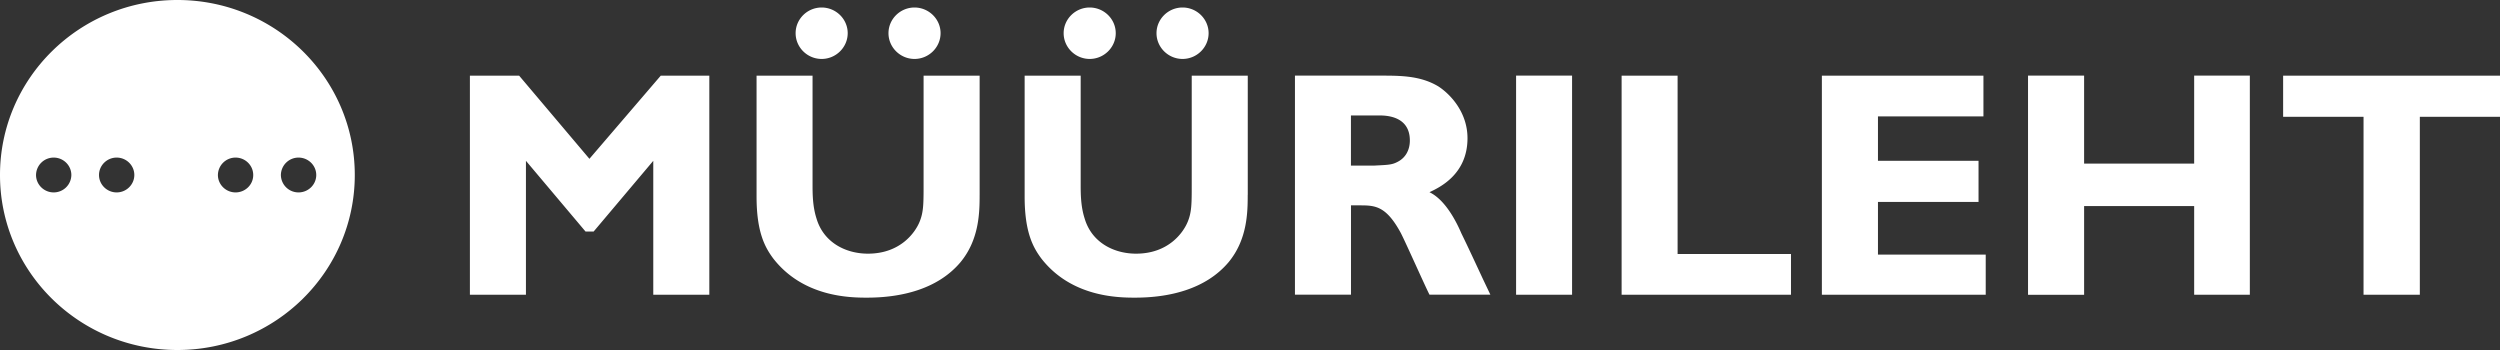 <svg width="200" height="28" viewBox="0 0 200 28" fill="none" xmlns="http://www.w3.org/2000/svg"><rect x="0" y="0" width="200" height="28" fill="#333333" stroke="none"/><g clip-path="url(#clip0)" fill="#fff"><path d="M14.192 0C6.354 0 0 6.268 0 14s6.354 14 14.192 14c7.837 0 14.191-6.268 14.191-14S22.03 0 14.192 0zM4.296 15.393c-.78 0-1.413-.629-1.413-1.393a1.41 1.41 0 011.413-1.393c.779 0 1.412.629 1.412 1.393a1.41 1.41 0 01-1.412 1.393zm5.037 0c-.779 0-1.412-.629-1.412-1.393s.633-1.393 1.412-1.393c.78 0 1.413.629 1.413 1.393s-.633 1.393-1.413 1.393zm9.513 0c-.78 0-1.413-.629-1.413-1.393a1.41 1.41 0 011.413-1.393c.775 0 1.412.624 1.412 1.393.005.769-.633 1.393-1.412 1.393zm5.037 0A1.407 1.407 0 0122.471 14a1.41 1.41 0 011.412-1.393c.775 0 1.417.624 1.417 1.393s-.637 1.393-1.417 1.393zm32.863 8.188h-4.484V12.866l-4.77 5.656h-.65l-4.767-5.656V23.58h-4.483V6.051h3.937l5.625 6.654 5.708-6.654h3.884v17.53zm18.5-20.926c0 1.13-.941 2.06-2.083 2.06-1.146 0-2.084-.93-2.084-2.06S72.017.6 73.163.6c1.142.004 2.083.925 2.083 2.055zm-7.43 0c0 1.13-.941 2.06-2.083 2.06-1.15 0-2.083-.93-2.083-2.06S64.583.6 65.733.6c1.146.004 2.083.925 2.083 2.055zM78.37 15.59c0 1.386-.025 3.573-1.537 5.394-1.825 2.158-4.742 2.828-7.48 2.828-1.382 0-5.078-.054-7.474-3.108-.7-.929-1.354-2.158-1.354-4.986V6.055h4.479v8.685c0 .723 0 1.751.312 2.725.571 1.957 2.371 2.828 4.117 2.828 2.58 0 3.78-1.669 4.142-2.569.312-.773.312-1.443.312-2.984V6.055h4.484v9.536zM96.688 2.655c0 1.13-.938 2.06-2.084 2.06-1.145 0-2.083-.93-2.083-2.06S93.46.6 94.604.6c1.146 0 2.084.925 2.084 2.055zm-7.429 0c0 1.13-.938 2.06-2.084 2.06-1.145 0-2.083-.93-2.083-2.06S86.03.6 87.175.6c1.15.004 2.084.925 2.084 2.055zM99.817 15.59c0 1.386-.025 3.573-1.537 5.394-1.826 2.158-4.742 2.828-7.48 2.828-1.383 0-5.079-.054-7.475-3.108-.7-.929-1.354-2.158-1.354-4.986V6.055h4.483v8.685c0 .723 0 1.751.313 2.725.57 1.957 2.37 2.828 4.117 2.828 2.579 0 3.779-1.669 4.141-2.569.313-.773.313-1.443.313-2.984V6.055h4.483v9.536h-.004zm8.258-6.354v4.012h1.85c1.142-.058 1.433-.058 1.9-.309.65-.337.963-.978.963-1.697 0-2.006-1.98-2.006-2.475-2.006h-2.238zm2.346-3.186c1.617 0 3.229 0 4.662.872.942.616 2.317 2.055 2.317 4.135 0 2.926-2.287 3.958-3.042 4.32 1.28.616 2.167 2.388 2.55 3.288.492.999 1.255 2.647 1.721 3.646l.6 1.262h-4.871c-.391-.769-1.929-4.238-2.295-4.937-1.196-2.207-2.084-2.207-3.338-2.207h-.646v7.144h-4.483V6.046h6.825v.004zm15.345 0h-4.479v17.531h4.479V6.051zm17.513 17.531h-13.55V6.051h4.479v14.267h9.071v3.263zm15.579 0H145.75V6.051h12.925v3.263h-8.438v3.552h8.046v3.288h-8.046v4.213h8.621v3.214zm21.129 0h-4.454v-7.094h-8.804v7.095h-4.487V6.05h4.487v7.04h8.804V6.05h4.454v17.53zM200 9.343h-6.413v14.238h-4.504V9.343h-6.433V6.051H200v3.292z"/></g><defs><clipPath id="clip0"><path fill="#fff" d="M0 0h200v28H0z"/></clipPath></defs></svg>